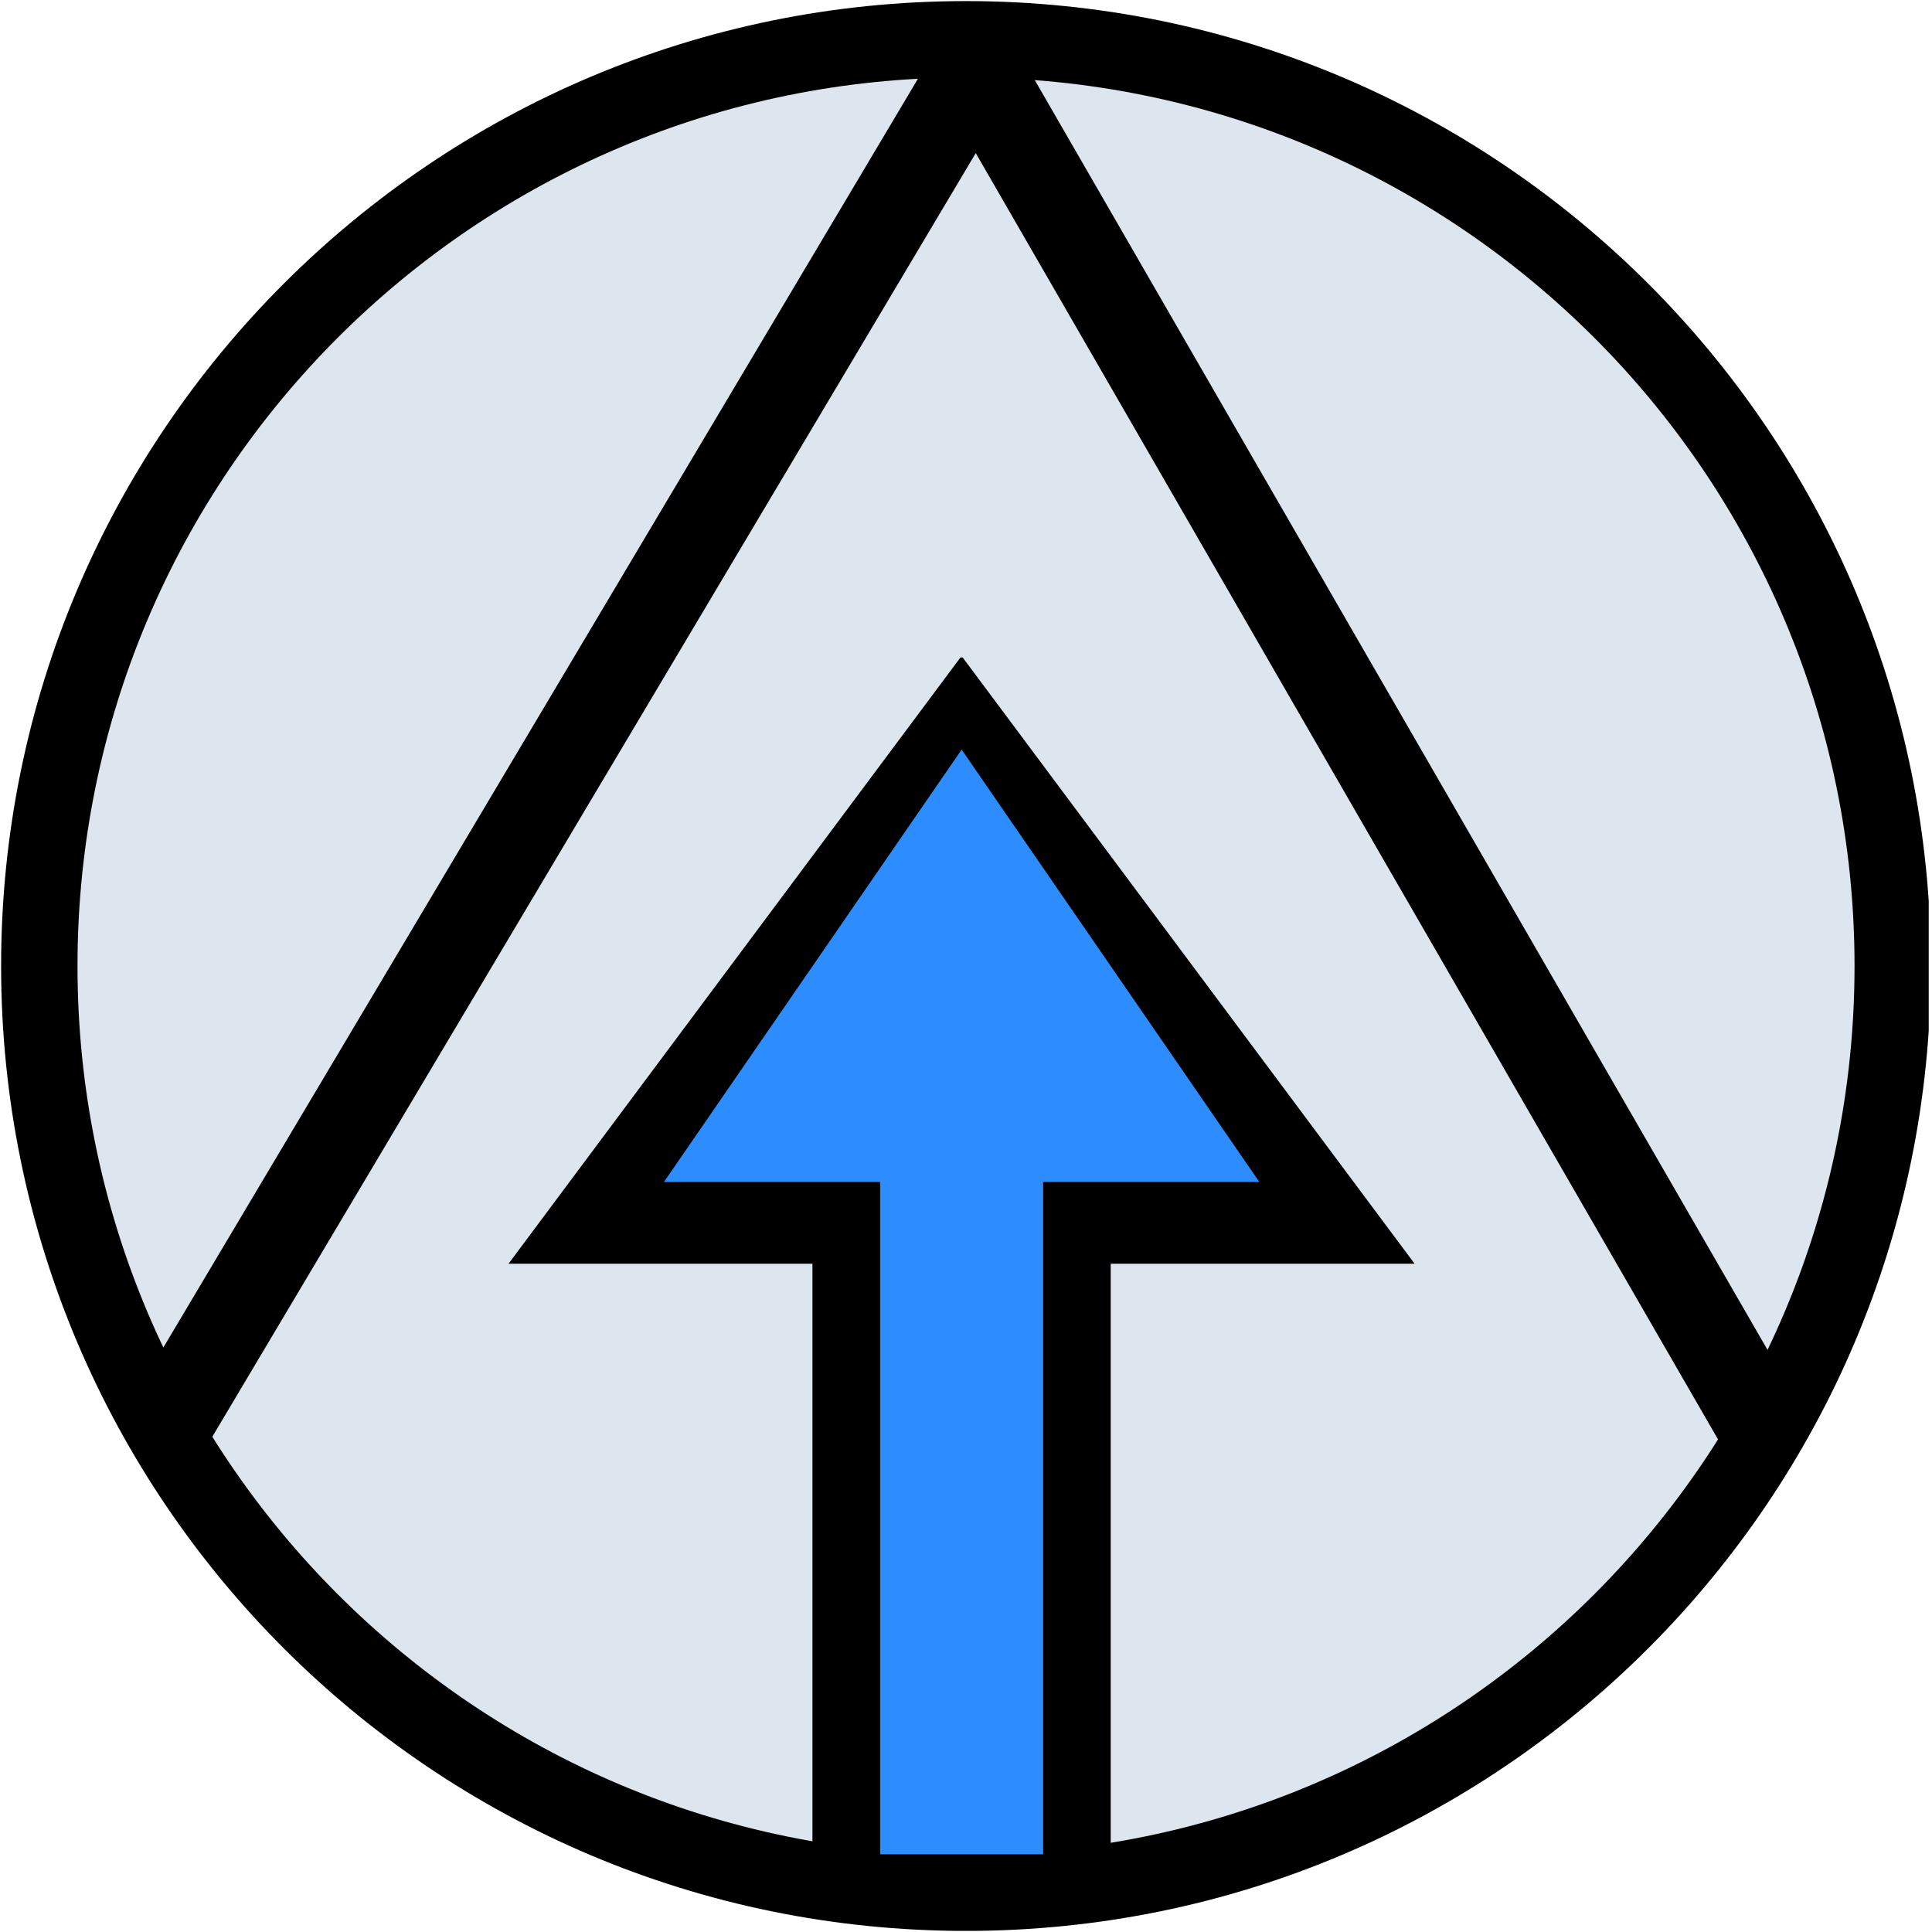 <svg xmlns="http://www.w3.org/2000/svg" xmlns:xlink="http://www.w3.org/1999/xlink" width="140" zoomAndPan="magnify" viewBox="0 0 104.88 105" height="140" preserveAspectRatio="xMidYMid meet" version="1.0"><defs><clipPath id="2129a0fe2c"><path d="M 0 0.059 L 104.762 0.059 L 104.762 104.938 L 0 104.938 Z M 0 0.059 " clip-rule="nonzero"/></clipPath><clipPath id="7412c534e6"><path d="M 52.441 0.059 C 23.477 0.059 0 23.539 0 52.5 C 0 81.461 23.477 104.941 52.441 104.941 C 81.402 104.941 104.879 81.461 104.879 52.5 C 104.879 23.539 81.402 0.059 52.441 0.059 Z M 52.441 0.059 " clip-rule="nonzero"/></clipPath><clipPath id="0c801d8938"><path d="M 4.152 4.211 L 100.73 4.211 L 100.73 100.789 L 4.152 100.789 Z M 4.152 4.211 " clip-rule="nonzero"/></clipPath><clipPath id="acf132a3d8"><path d="M 52.441 4.211 C 25.77 4.211 4.152 25.832 4.152 52.5 C 4.152 79.168 25.77 100.789 52.441 100.789 C 79.109 100.789 100.73 79.168 100.73 52.5 C 100.73 25.832 79.109 4.211 52.441 4.211 Z M 52.441 4.211 " clip-rule="nonzero"/></clipPath><clipPath id="a2b5a6086f"><path d="M 0 0.059 L 81 0.059 L 81 104.938 L 0 104.938 Z M 0 0.059 " clip-rule="nonzero"/></clipPath><clipPath id="dbcdac706e"><path d="M 26 0.059 L 104.762 0.059 L 104.762 104.938 L 26 104.938 Z M 26 0.059 " clip-rule="nonzero"/></clipPath><clipPath id="a537aee977"><path d="M 27.578 35.539 L 76.82 35.539 L 76.82 101.707 L 27.578 101.707 Z M 27.578 35.539 " clip-rule="nonzero"/></clipPath><clipPath id="cf69e68b8d"><path d="M 52.199 35.652 L 76.82 68.68 L 60.305 68.68 L 60.305 101.707 L 44.094 101.707 L 44.094 68.68 L 27.578 68.68 Z M 52.199 35.652 " clip-rule="nonzero"/></clipPath><clipPath id="5dd16e3816"><path d="M 36.023 40.734 L 68.383 40.734 L 68.383 100.777 L 36.023 100.777 Z M 36.023 40.734 " clip-rule="nonzero"/></clipPath><clipPath id="263f60cd6b"><path d="M 52.203 40.738 L 68.383 64.238 L 56.633 64.238 L 56.633 100.777 L 47.773 100.777 L 47.773 64.238 L 36.023 64.238 Z M 52.203 40.738 " clip-rule="nonzero"/></clipPath></defs><g clip-path="url(#2129a0fe2c)"><g clip-path="url(#7412c534e6)"><path fill="#000000" d="M 0 0.059 L 104.879 0.059 L 104.879 104.941 L 0 104.941 Z M 0 0.059 " fill-opacity="1" fill-rule="nonzero"/></g></g><g clip-path="url(#0c801d8938)"><g clip-path="url(#acf132a3d8)"><path fill="#dde5ee" d="M 4.152 4.211 L 100.73 4.211 L 100.73 100.789 L 4.152 100.789 Z M 4.152 4.211 " fill-opacity="1" fill-rule="nonzero"/></g></g><g clip-path="url(#a2b5a6086f)"><path stroke-linecap="butt" transform="matrix(0.609, -1.024, 1.024, 0.609, 6.579, 77.001)" fill="none" stroke-linejoin="miter" d="M -0.001 1.999 L 73.044 2 " stroke="#000000" stroke-width="4" stroke-opacity="1" stroke-miterlimit="4"/></g><g clip-path="url(#dbcdac706e)"><path stroke-linecap="butt" transform="matrix(0.595, 1.031, -1.031, 0.595, 55.238, 2.728)" fill="none" stroke-linejoin="miter" d="M -0.001 1.999 L 72.055 2.001 " stroke="#000000" stroke-width="4" stroke-opacity="1" stroke-miterlimit="4"/></g><g clip-path="url(#a537aee977)"><g clip-path="url(#cf69e68b8d)"><path fill="#000000" d="M 76.82 101.707 L 27.578 101.707 L 27.578 35.73 L 76.82 35.73 Z M 76.82 101.707 " fill-opacity="1" fill-rule="nonzero"/></g></g><g clip-path="url(#5dd16e3816)"><g clip-path="url(#263f60cd6b)"><path fill="#2d8cfe" d="M 68.383 100.777 L 36.023 100.777 L 36.023 40.734 L 68.383 40.734 Z M 68.383 100.777 " fill-opacity="1" fill-rule="nonzero"/></g></g></svg>